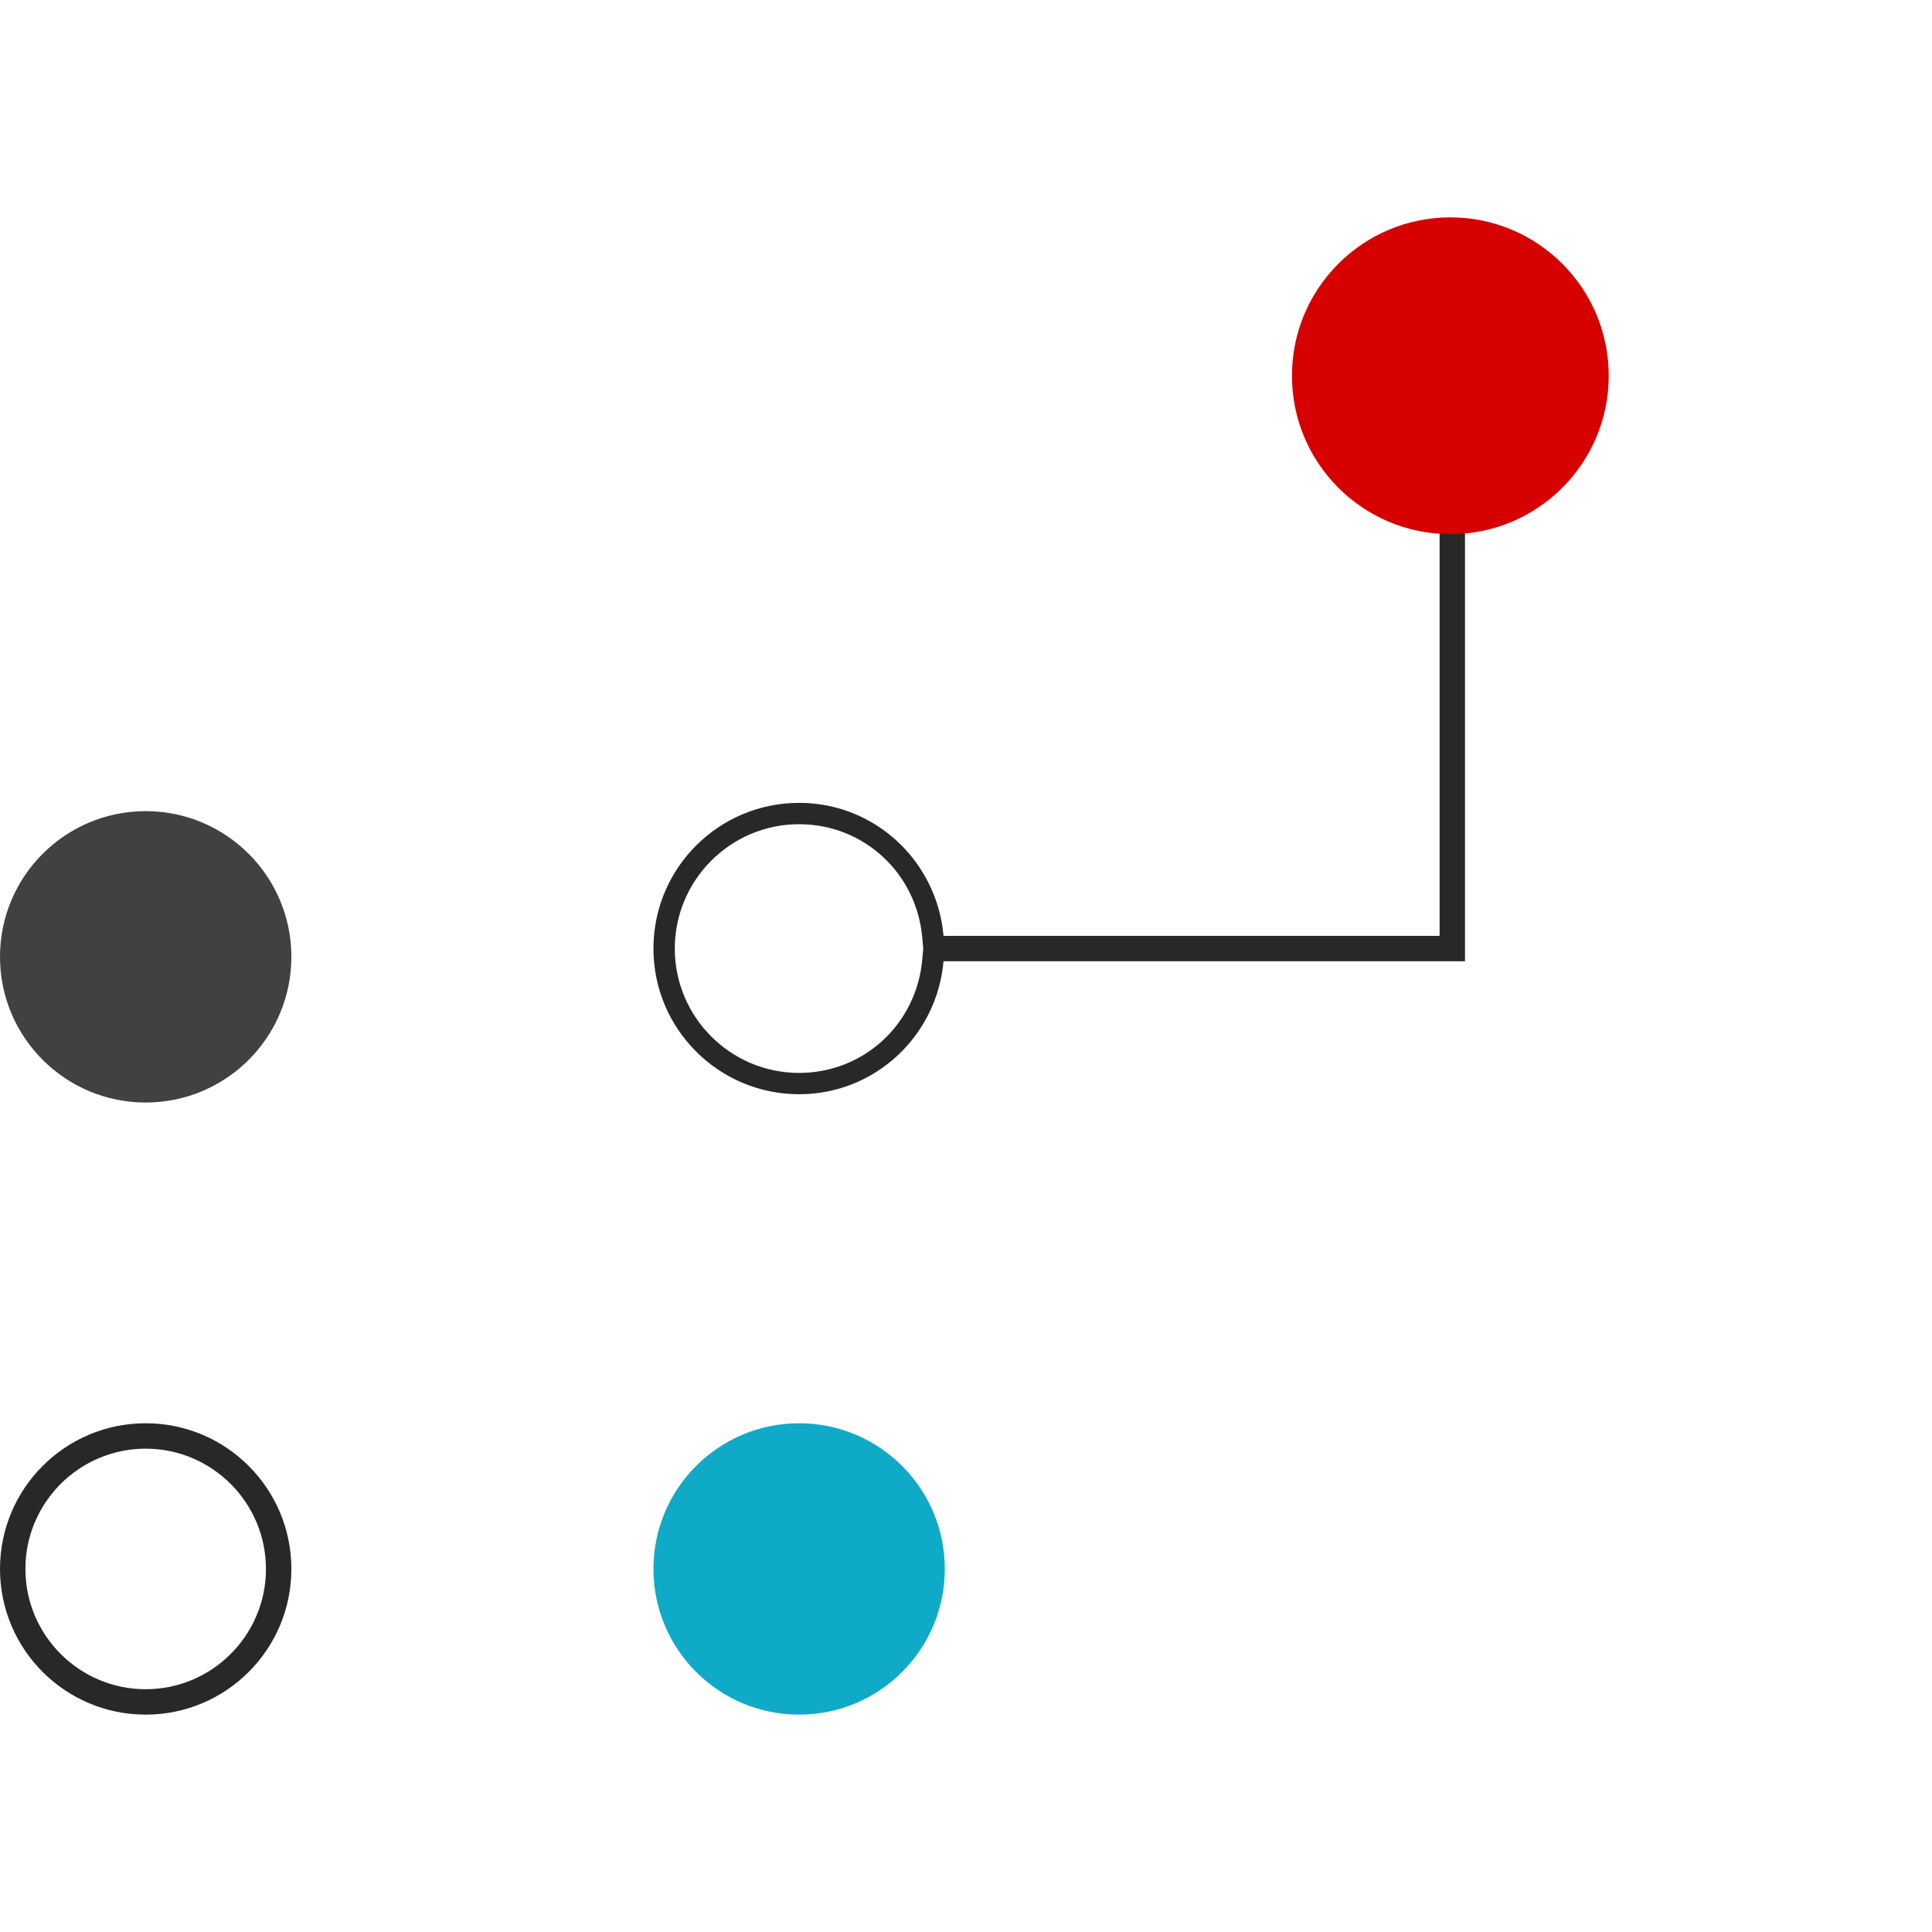 <?xml version="1.0" encoding="UTF-8"?>
<svg xmlns="http://www.w3.org/2000/svg" xmlns:xlink="http://www.w3.org/1999/xlink" version="1.1" id="Layer_1" x="0px" y="0px" viewBox="0 0 59 59" xml:space="preserve">
<g>
	<g>
		<path fill="#282829" d="M24.404,25.17c1.971,0,3.587,1.49,3.761,3.467l0.029,0.331    l-0.029,0.33c-0.173,1.976-1.79,3.467-3.761,3.467    c-2.094,0-3.797-1.703-3.797-3.797S22.31,25.17,24.404,25.17 M44.739,15.923    h-0.776v12.657H28.814c-0.199-2.273-2.085-4.062-4.41-4.062    c-2.457,0-4.449,1.992-4.449,4.449c0,2.457,1.992,4.449,4.449,4.449    c2.324,0,4.21-1.789,4.41-4.061h15.924V15.923L44.739,15.923z"></path>
	</g>
	<circle fill="#0FAAC8" cx="24.404" cy="47.913" r="4.449"></circle>
	<circle fill="#414042" cx="4.449" cy="29.22" r="4.449"></circle>
	<path fill="#282829" d="M4.449,44.24c2.026,0,3.673,1.648,3.673,3.673   c0,2.026-1.648,3.673-3.673,3.673c-2.026,0-3.673-1.648-3.673-3.673   C0.776,45.887,2.423,44.24,4.449,44.24 M4.449,43.464   c-2.457,0-4.449,1.992-4.449,4.449c0,2.457,1.992,4.449,4.449,4.449   c2.457,0,4.449-1.992,4.449-4.449C8.898,45.456,6.906,43.464,4.449,43.464   L4.449,43.464z"></path>
	<circle fill="#D60000" cx="44.291" cy="11.475" r="4.837"></circle>
</g>
</svg>
